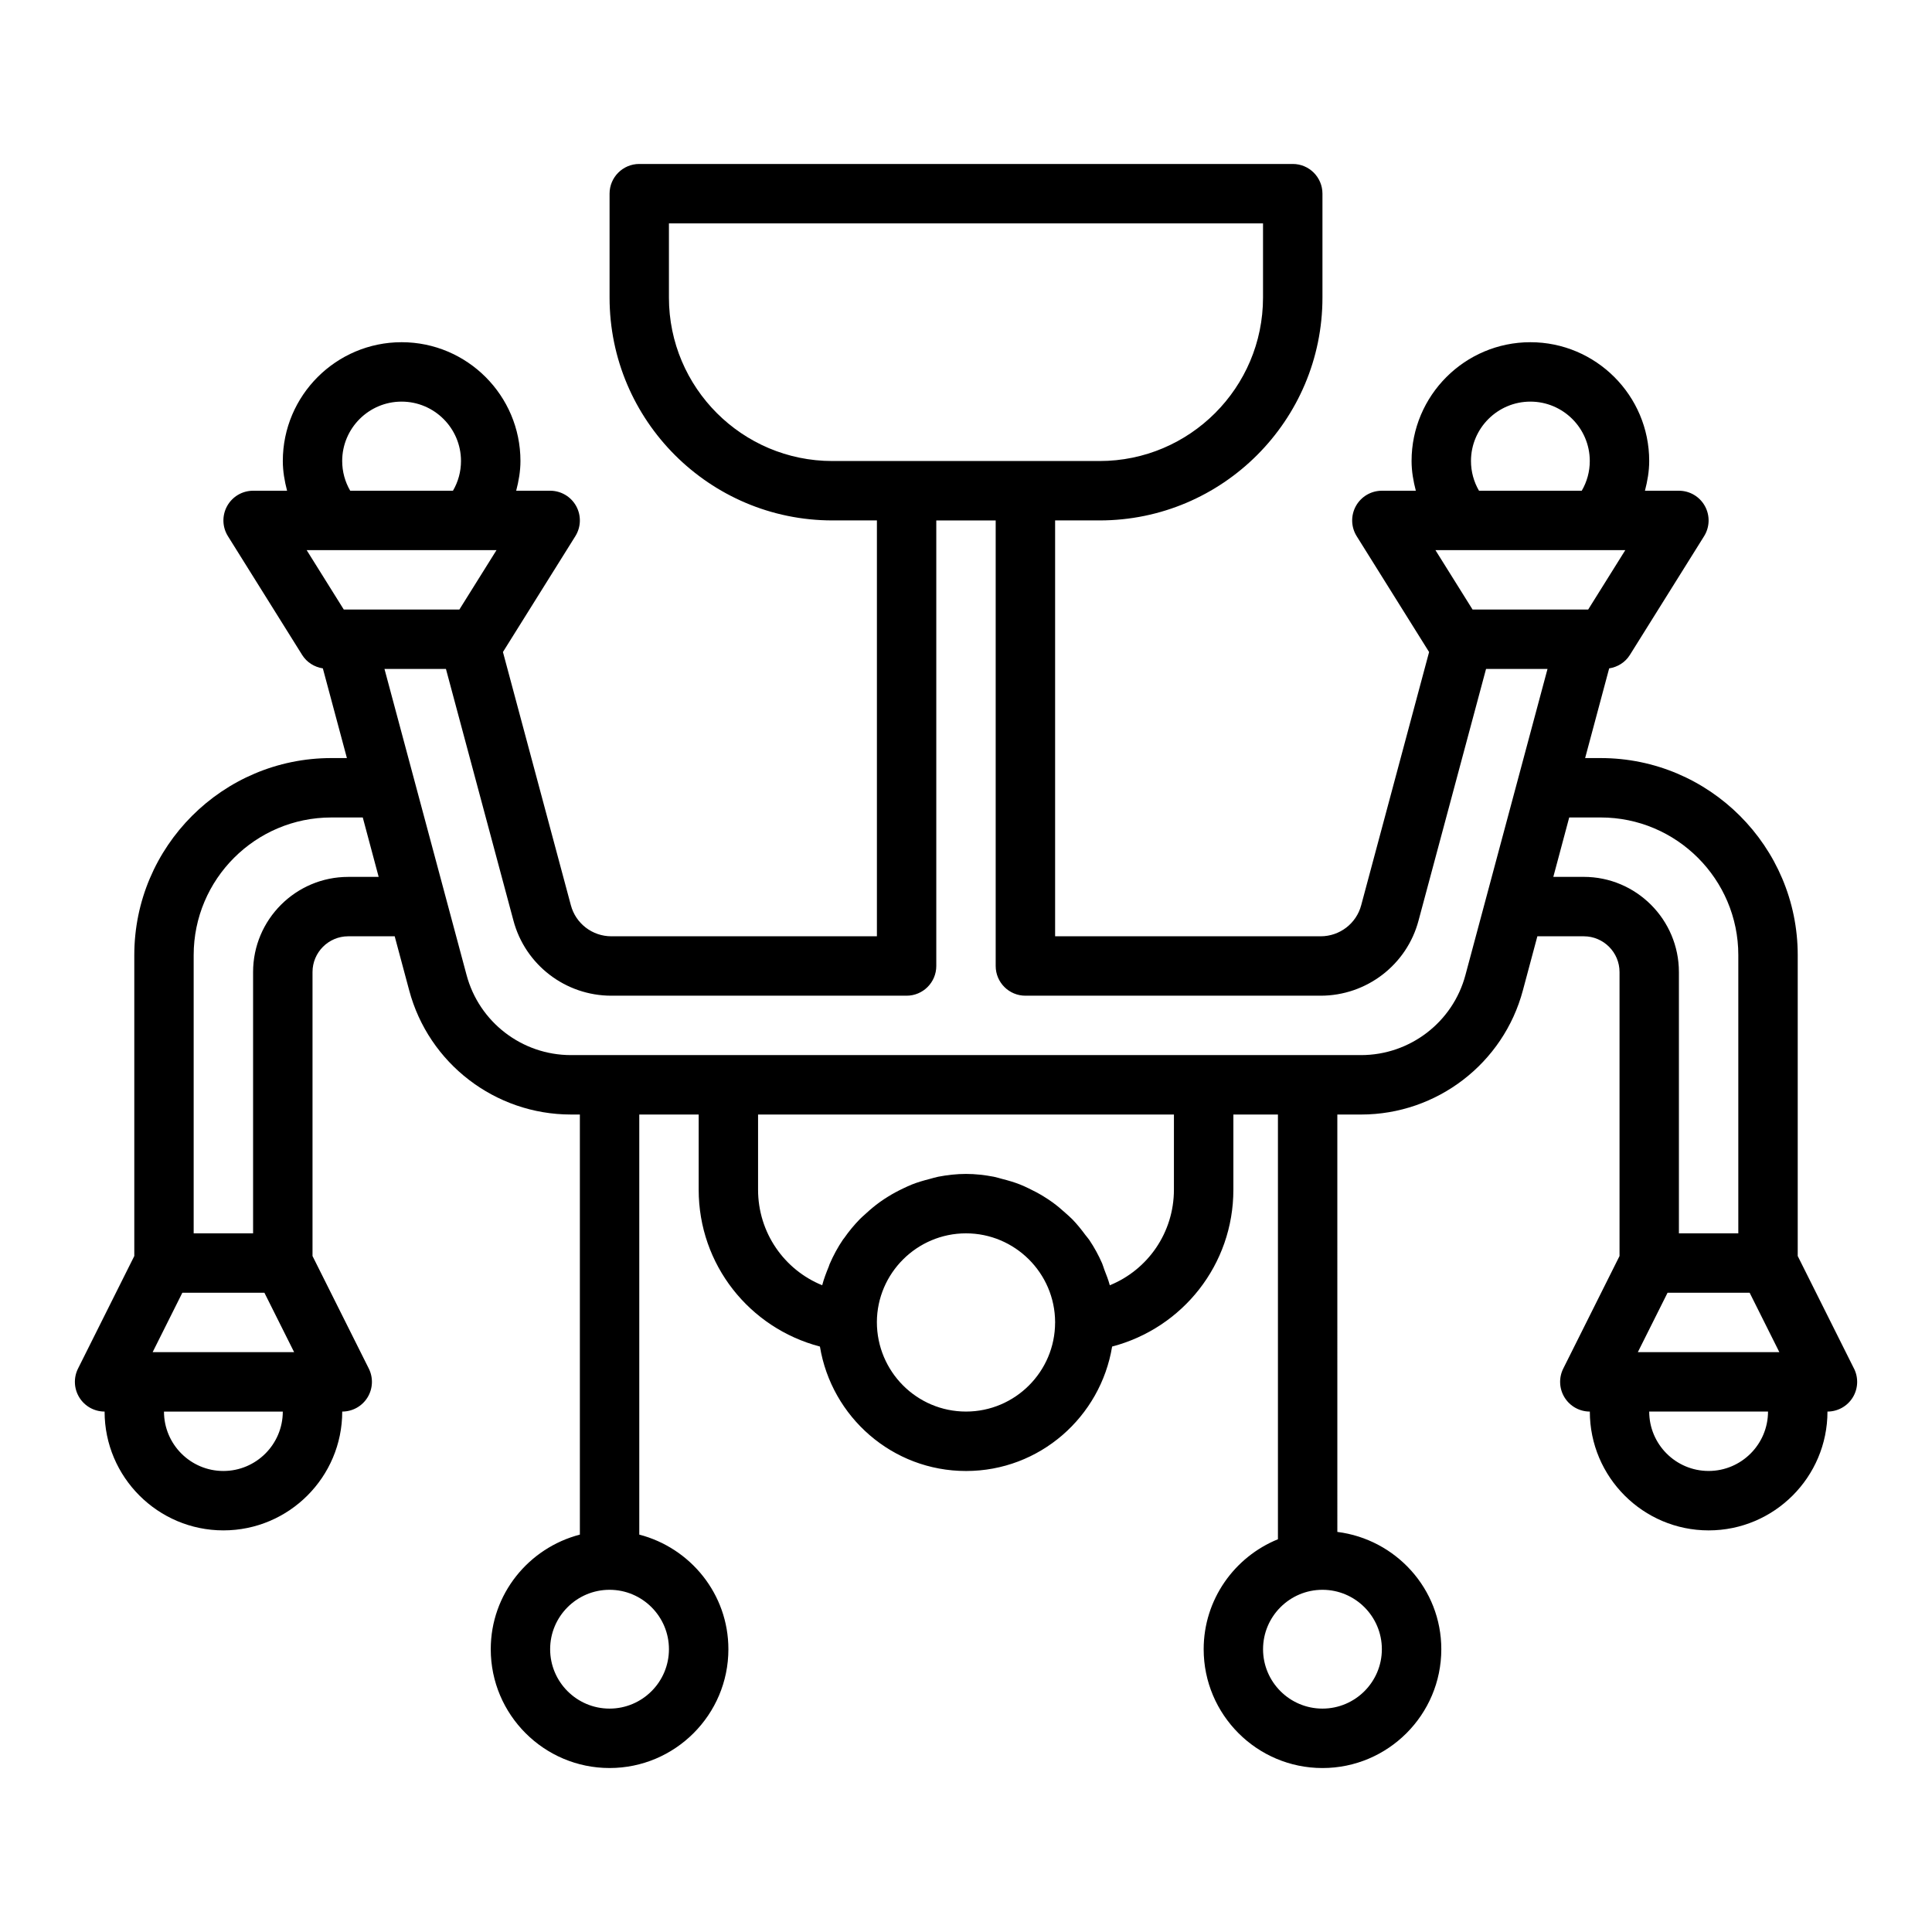 <?xml version="1.0" encoding="UTF-8"?>
<!-- Uploaded to: ICON Repo, www.iconrepo.com, Generator: ICON Repo Mixer Tools -->
<svg fill="#000000" width="800px" height="800px" version="1.1" viewBox="144 144 512 512" xmlns="http://www.w3.org/2000/svg">
 <path d="m635.33 506.69-14.914-29.828v-79.746c0-28.797-23.422-52.219-52.215-52.219h-4.125l6.371-23.77c2.238-0.348 4.254-1.594 5.477-3.547l19.68-31.488c1.516-2.426 1.594-5.484 0.207-7.988-1.387-2.504-4.019-4.055-6.883-4.055h-9c0.668-2.559 1.129-5.18 1.129-7.871 0-17.363-14.125-31.488-31.488-31.488-17.363 0-31.488 14.125-31.488 31.488 0 2.695 0.461 5.312 1.129 7.871h-9c-2.863 0-5.496 1.555-6.883 4.055-1.387 2.504-1.309 5.562 0.207 7.988l19.191 30.703-17.996 67.105c-1.285 4.844-5.699 8.227-10.738 8.227h-70.375v-110.21h11.789c32.566 0 59.059-26.496 59.059-59.059v-27.535c0-4.348-3.523-7.871-7.871-7.871h-173.18c-4.348 0-7.871 3.523-7.871 7.871v27.531c0 32.566 26.492 59.062 59.059 59.062h11.789v110.21h-70.375c-5.039 0-9.453-3.383-10.738-8.262l-17.992-67.074 19.191-30.703c1.516-2.426 1.594-5.484 0.207-7.988-1.391-2.5-4.023-4.051-6.887-4.051h-9c0.668-2.559 1.129-5.18 1.129-7.871 0-17.363-14.125-31.488-31.488-31.488-17.363 0-31.488 14.125-31.488 31.488 0 2.695 0.461 5.312 1.129 7.871h-9c-2.863 0-5.496 1.555-6.883 4.055-1.387 2.504-1.309 5.562 0.207 7.988l19.68 31.488c1.223 1.953 3.242 3.199 5.477 3.547l6.375 23.77h-4.125c-28.797 0-52.219 23.422-52.219 52.219v79.746l-14.914 29.828c-1.219 2.438-1.086 5.336 0.348 7.656s3.965 3.734 6.695 3.734c0 17.367 14.125 31.488 31.488 31.488s31.488-14.121 31.488-31.488c2.731 0 5.262-1.414 6.695-3.734 1.434-2.32 1.562-5.219 0.348-7.656l-14.918-29.828v-75.262c0-5.223 4.25-9.473 9.473-9.473h12.305l3.836 14.305c5.156 19.391 22.789 32.93 42.875 32.93h2.363v111.33c-13.543 3.516-23.617 15.734-23.617 30.367 0 17.367 14.125 31.488 31.488 31.488 17.363 0 31.488-14.121 31.488-31.488 0-14.633-10.074-26.852-23.617-30.371v-111.32h15.742v19.918c0 19.871 13.449 36.664 32.133 41.566 3.074 18.66 19.199 32.98 38.719 32.98 19.516 0 35.641-14.32 38.715-32.98 18.68-4.902 32.133-21.699 32.133-41.566v-19.918h11.809v112.55c-11.52 4.684-19.68 15.961-19.68 29.145 0 17.367 14.125 31.488 31.488 31.488 17.363 0 31.488-14.121 31.488-31.488 0-16.02-12.062-29.129-27.551-31.09l-0.004-110.61h6.297c20.086 0 37.719-13.539 42.875-32.902l3.84-14.332h12.301c5.227 0 9.473 4.25 9.473 9.473v75.262l-14.914 29.828c-1.219 2.438-1.086 5.336 0.348 7.656 1.434 2.32 3.965 3.734 6.695 3.734 0 17.367 14.125 31.488 31.488 31.488s31.488-14.121 31.488-31.488c2.731 0 5.262-1.414 6.695-3.734 1.434-2.324 1.562-5.223 0.344-7.656zm-413.38-4.352h-37.5l7.871-15.742h21.754zm-18.75 31.488c-8.684 0-15.742-7.066-15.742-15.742h31.488c-0.004 8.676-7.062 15.742-15.746 15.742zm33.086-157.44c-13.902 0-25.215 11.312-25.215 25.215v69.25h-15.746v-73.734c0-20.113 16.363-36.477 36.477-36.477h8.336l4.211 15.742zm84.992 204.67c0 8.68-7.062 15.742-15.742 15.742-8.684 0-15.742-7.066-15.742-15.742 0-8.68 7.062-15.742 15.742-15.742 8.684 0 15.742 7.062 15.742 15.742zm188.93 0c0 8.68-7.062 15.742-15.742 15.742-8.684 0-15.742-7.066-15.742-15.742 0-8.68 7.062-15.742 15.742-15.742 8.68 0 15.742 7.062 15.742 15.742zm54.676-275.52h-30.637l-9.84-15.742h50.312zm-31.059-39.359c0-8.684 7.062-15.742 15.742-15.742 8.684 0 15.742 7.062 15.742 15.742 0 2.793-0.742 5.504-2.129 7.871h-27.23c-1.383-2.367-2.125-5.078-2.125-7.871zm-212.55-43.316v-19.66h157.44v19.66c0 23.883-19.43 43.316-43.316 43.316h-70.809c-23.887 0-43.316-19.434-43.316-43.316zm-86.59 43.316c0-8.684 7.062-15.742 15.742-15.742 8.684 0 15.742 7.062 15.742 15.742 0 2.793-0.742 5.504-2.129 7.871h-27.23c-1.383-2.367-2.125-5.078-2.125-7.871zm-9.414 23.613h50.312l-9.84 15.742h-30.637zm174.73 228.29c-13.023 0-23.617-10.594-23.617-23.73 0.059-12.961 10.652-23.5 23.617-23.5s23.559 10.539 23.617 23.5c0 0.039 0.023 0.074 0.023 0.113h-0.027c0 13.023-10.594 23.617-23.613 23.617zm55.102-58.801c0 11.387-6.926 21.234-16.992 25.332-0.375-1.438-0.934-2.797-1.461-4.168-0.211-0.543-0.344-1.113-0.578-1.648-0.949-2.168-2.082-4.234-3.391-6.184-0.316-0.469-0.707-0.875-1.043-1.328-1.059-1.438-2.168-2.824-3.406-4.102-0.582-0.602-1.215-1.133-1.836-1.695-1.125-1.023-2.277-1.996-3.516-2.891-0.73-0.527-1.473-1.008-2.238-1.484-1.27-0.789-2.582-1.492-3.941-2.137-0.805-0.383-1.598-0.766-2.434-1.09-1.504-0.59-3.066-1.043-4.652-1.445-0.762-0.195-1.492-0.445-2.266-0.594-2.383-0.453-4.832-0.742-7.348-0.742-2.519 0-4.965 0.289-7.356 0.742-0.77 0.148-1.492 0.395-2.242 0.586-1.602 0.406-3.172 0.863-4.691 1.457-0.812 0.32-1.582 0.691-2.367 1.062-1.402 0.664-2.754 1.387-4.062 2.207-0.715 0.445-1.41 0.895-2.09 1.387-1.34 0.961-2.59 2.016-3.801 3.133-0.512 0.477-1.047 0.914-1.535 1.418-1.504 1.547-2.883 3.207-4.117 4.981-0.105 0.148-0.234 0.277-0.336 0.426-1.383 2.043-2.566 4.223-3.551 6.516-0.094 0.215-0.145 0.445-0.23 0.66-0.656 1.605-1.289 3.227-1.73 4.93-10.07-4.094-16.996-13.941-16.996-25.328v-19.918h110.21zm77.258-56.895c-3.324 12.5-14.703 21.23-27.664 21.23h-209.39c-12.961 0-24.34-8.734-27.668-21.258l-21.746-81.078h16.289l17.875 66.641c3.102 11.746 13.77 19.953 25.953 19.953h78.246c4.348 0 7.871-3.523 7.871-7.871v-118.08h15.742v118.08c0 4.348 3.523 7.871 7.871 7.871h78.246c12.18 0 22.852-8.207 25.945-19.922l17.887-66.672h16.289zm53.562 84.207h21.754l7.871 15.742h-37.5zm-22.211-110.21h-8.062l4.211-15.742h8.336c20.113-0.004 36.477 16.359 36.477 36.473v73.734h-15.742v-69.25c-0.004-13.902-11.316-25.215-25.219-25.215zm33.09 157.44c-8.684 0-15.742-7.066-15.742-15.742h31.488c-0.004 8.676-7.066 15.742-15.746 15.742z"/>
</svg>
